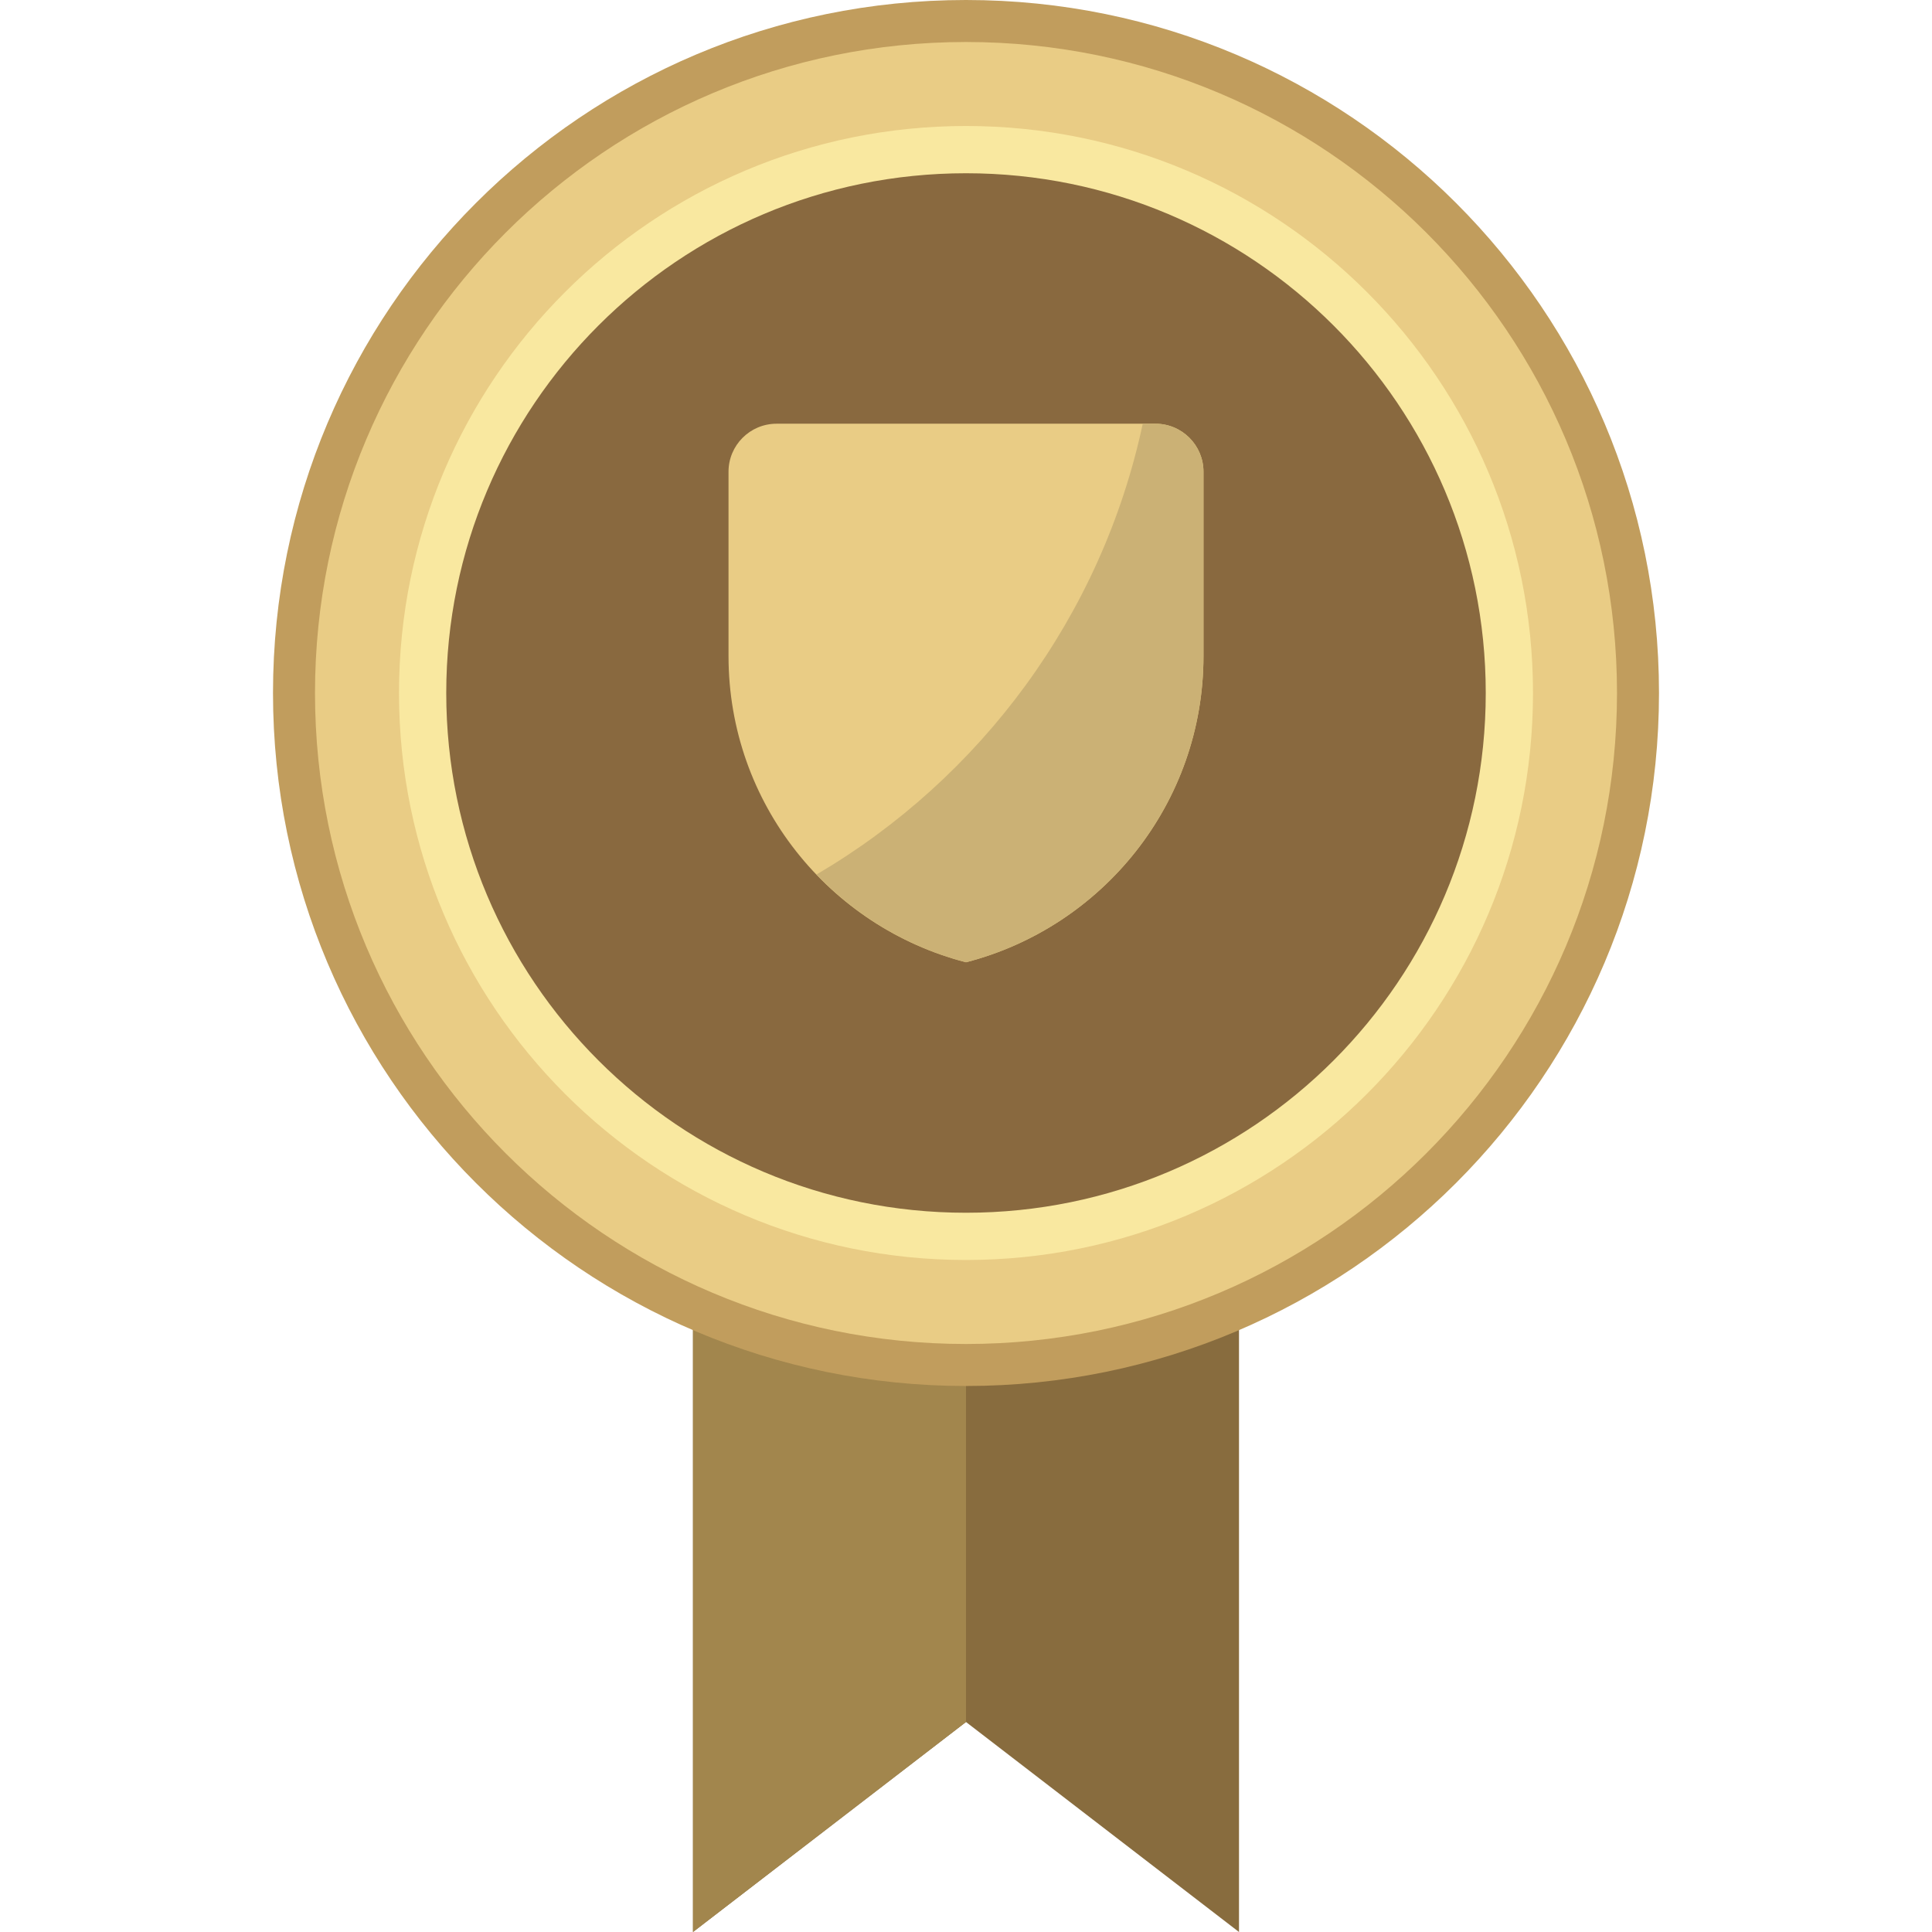 <?xml version="1.0" encoding="iso-8859-1"?>
<!-- Uploaded to: SVG Repo, www.svgrepo.com, Generator: SVG Repo Mixer Tools -->
<svg xmlns="http://www.w3.org/2000/svg" xmlns:xlink="http://www.w3.org/1999/xlink" version="1.1" id="Capa_1"  viewBox="0 0 460 460" xml:space="preserve" width="512" height="512">
<g id="XMLID_1471_">
	<path id="XMLID_1469_" style="fill:#886C3E;" d="M165,130h130v330l-65-50l-65,50V130z"/>
	<path id="XMLID_1468_" style="fill:#A2864D;" d="M230,410l-65,50V130h65V410z"/>
	<path id="XMLID_1467_" style="fill:#C19D5D;" d="M395,165c0,91.127-73.873,165-165,165S65,256.127,65,165S138.873,0,230,0   S395,73.873,395,165z"/>
	<path id="XMLID_1463_" style="fill:#E9CC85;" d="M385,165c0,85.604-69.396,155-155,155S75,250.604,75,165S144.396,10,230,10   S385,79.396,385,165z"/>
	<path id="XMLID_1462_" style="fill:#F9E8A0;" d="M365,165c0,74.558-60.442,135-135,135S95,239.558,95,165S155.442,30,230,30   S365,90.442,365,165z"/>
	<path id="XMLID_1461_" style="fill:#89693F;" d="M353.75,165c0,68.345-55.405,123.75-123.75,123.75S106.25,233.345,106.25,165   S161.655,41.25,230,41.25S353.75,96.655,353.75,165z"/>
	<path id="XMLID_1439_" style="fill:#E9CC85;" d="M275.107,100.886c6.316,0,11.436,5.12,11.436,11.436v43.871   c0,35.117-24.045,64.538-56.543,72.92c-32.499-8.382-56.543-37.804-56.543-72.92v-43.871c0-6.316,5.12-11.436,11.436-11.436   H275.107z"/>
	<path id="XMLID_1406_" style="fill:#CBB175;" d="M286.543,112.322v43.871c0,35.117-24.045,64.538-56.544,72.92   c-13.794-3.557-26.036-10.934-35.591-20.899c39.122-22.958,67.901-61.609,77.676-107.329h3.023   C281.423,100.886,286.543,106.006,286.543,112.322z"/>
</g>















</svg>